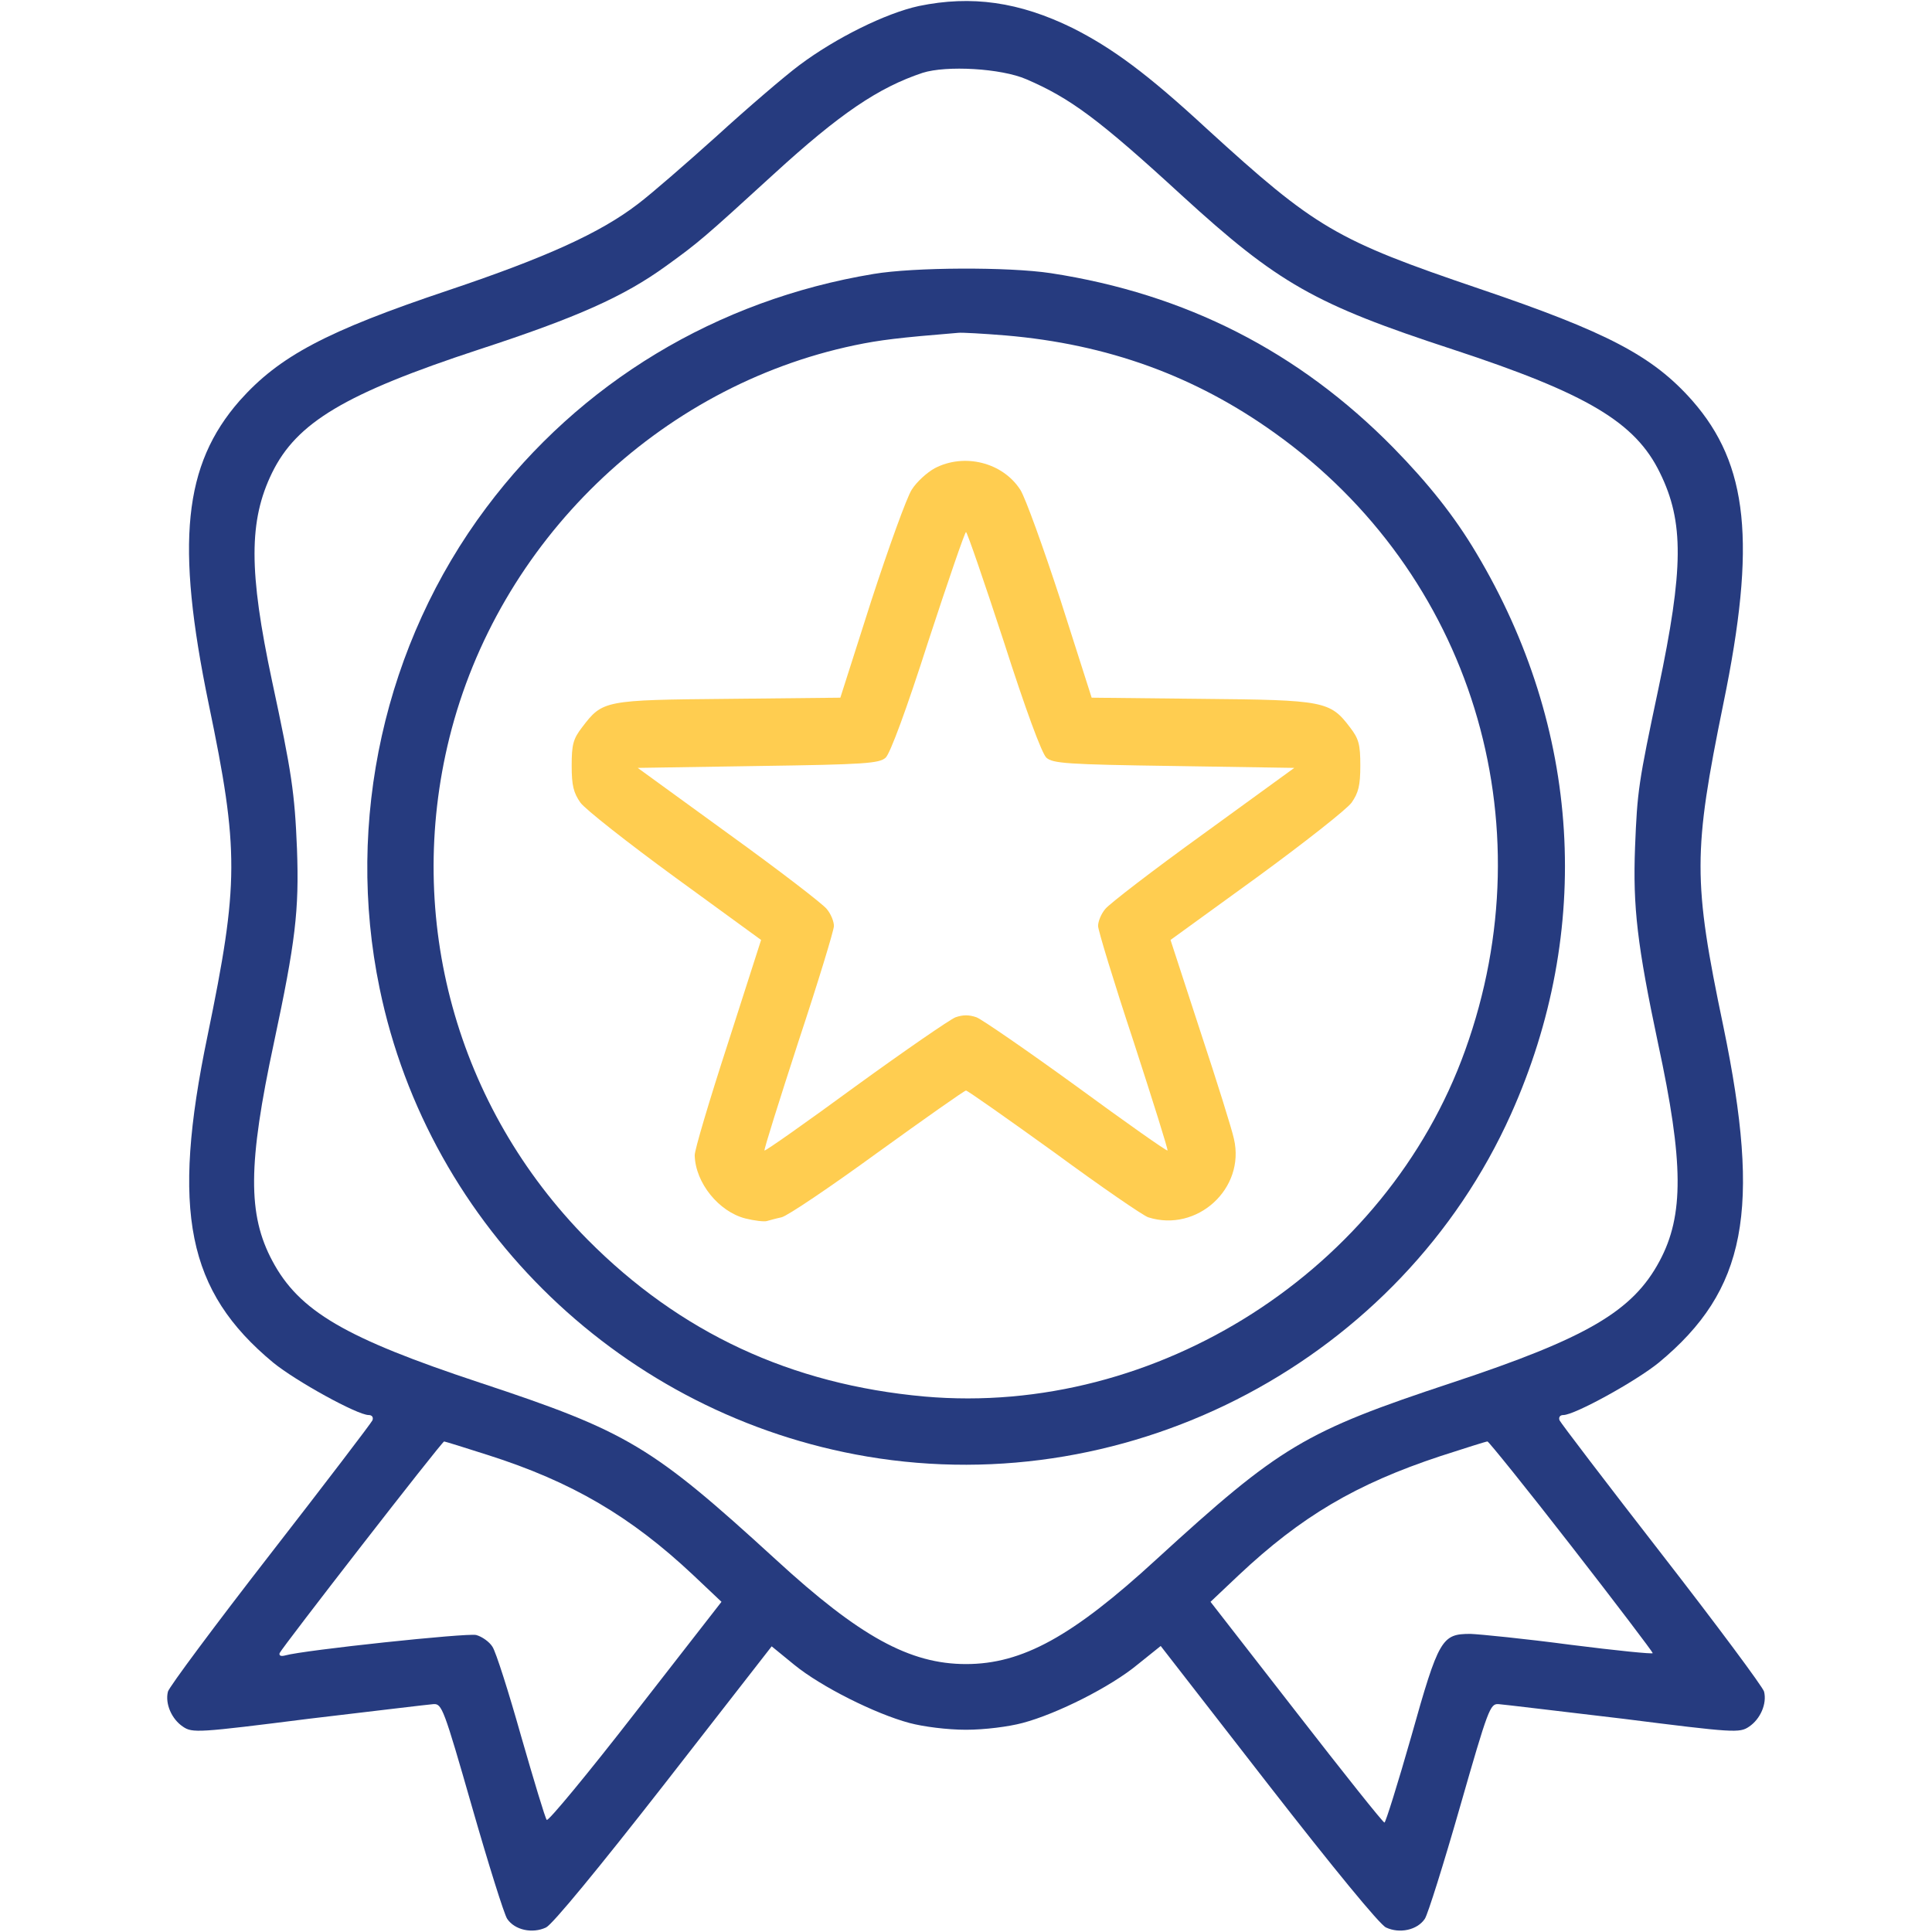 <?xml version="1.0" encoding="UTF-8"?> <svg xmlns="http://www.w3.org/2000/svg" width="50" height="50" viewBox="0 0 50 50" fill="none"><path d="M23.779 0.156C22.92 0.342 21.621 0.986 20.684 1.689C20.293 1.982 19.336 2.803 18.555 3.516C17.773 4.219 16.855 5.019 16.504 5.283C15.537 6.025 14.141 6.66 11.611 7.51C8.438 8.574 7.227 9.219 6.201 10.371C4.746 12.031 4.541 14.053 5.4 18.213C6.191 22.012 6.182 22.871 5.371 26.806C4.424 31.357 4.844 33.418 7.07 35.264C7.656 35.742 9.248 36.621 9.541 36.621C9.629 36.621 9.668 36.68 9.639 36.758C9.609 36.826 8.418 38.389 6.992 40.224C5.566 42.06 4.375 43.662 4.346 43.779C4.268 44.092 4.443 44.492 4.736 44.687C4.98 44.853 5.127 44.844 7.988 44.482C9.639 44.287 11.094 44.111 11.221 44.102C11.436 44.092 11.484 44.209 12.217 46.767C12.637 48.232 13.047 49.541 13.125 49.658C13.32 49.951 13.779 50.049 14.131 49.883C14.297 49.805 15.479 48.369 17.188 46.181L19.971 42.607L20.557 43.086C21.25 43.652 22.656 44.355 23.535 44.59C23.896 44.687 24.521 44.766 25 44.766C25.479 44.766 26.104 44.687 26.465 44.59C27.354 44.355 28.75 43.652 29.443 43.076L30.039 42.598L32.822 46.181C34.502 48.34 35.703 49.805 35.869 49.883C36.221 50.049 36.68 49.951 36.875 49.658C36.953 49.541 37.363 48.232 37.783 46.767C38.516 44.209 38.565 44.092 38.779 44.102C38.906 44.111 40.361 44.287 42.012 44.482C44.873 44.844 45.02 44.853 45.264 44.687C45.557 44.492 45.732 44.092 45.654 43.779C45.625 43.662 44.434 42.06 43.008 40.224C41.582 38.389 40.391 36.826 40.361 36.758C40.332 36.68 40.371 36.621 40.459 36.621C40.752 36.621 42.344 35.742 42.93 35.264C45.195 33.389 45.586 31.328 44.6 26.562C43.809 22.783 43.818 22.051 44.6 18.213C45.459 14.043 45.244 12.021 43.799 10.371C42.773 9.209 41.592 8.594 38.281 7.471C34.57 6.211 34.053 5.908 31.24 3.34C29.697 1.914 28.799 1.25 27.754 0.723C26.377 0.049 25.146 -0.127 23.779 0.156ZM26.562 2.051C27.695 2.539 28.428 3.076 30.586 5.058C33.076 7.334 34.014 7.871 37.598 9.043C41.074 10.185 42.324 10.928 42.959 12.236C43.584 13.506 43.574 14.717 42.92 17.822C42.402 20.264 42.373 20.469 42.315 21.924C42.256 23.477 42.373 24.463 42.91 27.002C43.574 30.078 43.584 31.455 42.949 32.637C42.256 33.935 41.065 34.629 37.588 35.781C33.75 37.051 33.135 37.422 29.922 40.361C27.754 42.353 26.455 43.066 25 43.066C23.545 43.066 22.246 42.353 20.078 40.361C16.865 37.422 16.25 37.051 12.412 35.781C8.936 34.629 7.744 33.935 7.051 32.637C6.406 31.435 6.416 30.127 7.09 26.982C7.646 24.375 7.744 23.564 7.686 21.973C7.627 20.517 7.549 19.99 7.041 17.627C6.436 14.785 6.436 13.476 7.041 12.236C7.676 10.937 8.926 10.185 12.402 9.043C14.941 8.213 16.143 7.676 17.236 6.885C18.076 6.279 18.203 6.172 20.029 4.502C21.738 2.939 22.734 2.266 23.877 1.885C24.492 1.689 25.908 1.767 26.562 2.051ZM12.627 37.656C14.805 38.349 16.328 39.248 17.939 40.762L18.672 41.455L16.445 44.316C15.225 45.889 14.19 47.139 14.15 47.099C14.111 47.06 13.818 46.084 13.486 44.931C13.164 43.789 12.832 42.744 12.744 42.617C12.666 42.49 12.471 42.353 12.324 42.314C12.09 42.256 7.861 42.705 7.383 42.842C7.275 42.871 7.217 42.852 7.236 42.783C7.285 42.656 11.436 37.305 11.494 37.305C11.514 37.305 12.021 37.461 12.627 37.656ZM40.664 40.01C41.826 41.504 42.773 42.754 42.773 42.783C42.773 42.812 41.816 42.715 40.654 42.568C39.482 42.412 38.311 42.295 38.057 42.285C37.315 42.285 37.236 42.402 36.523 44.941C36.172 46.172 35.859 47.168 35.83 47.168C35.791 47.168 34.766 45.879 33.545 44.306L31.328 41.455L32.061 40.762C33.672 39.248 35.088 38.408 37.275 37.685C37.91 37.48 38.457 37.305 38.496 37.305C38.525 37.305 39.512 38.525 40.664 40.01Z" fill="#263B7F"></path><path d="M22.607 7.09C18.545 7.763 15.01 9.902 12.588 13.134C9.951 16.65 8.926 21.24 9.824 25.576C11.103 31.787 16.152 36.631 22.441 37.695C29.316 38.857 36.26 35.166 39.102 28.838C41.24 24.072 40.918 18.847 38.203 14.306C37.646 13.369 36.973 12.519 36.055 11.582C33.613 9.101 30.693 7.607 27.197 7.07C26.103 6.904 23.652 6.914 22.607 7.09ZM26.025 8.681C28.662 8.906 30.928 9.726 32.998 11.211C38.066 14.834 40.049 21.259 37.92 27.177C35.879 32.871 29.941 36.67 23.926 36.142C20.469 35.83 17.598 34.492 15.205 32.08C11.816 28.652 10.469 23.779 11.631 19.091C12.891 14.023 17.041 10 22.119 8.935C22.773 8.799 23.252 8.74 24.805 8.613C24.883 8.603 25.439 8.633 26.025 8.681Z" fill="#263B7F"></path><path d="M24.189 12.119C23.994 12.226 23.721 12.47 23.594 12.676C23.467 12.871 22.998 14.17 22.549 15.547L21.748 18.056L18.857 18.086C15.635 18.115 15.596 18.125 15.068 18.818C14.834 19.121 14.795 19.267 14.795 19.814C14.795 20.332 14.844 20.517 15.02 20.771C15.137 20.937 16.24 21.806 17.471 22.705L19.697 24.326L18.838 27.002C18.359 28.476 17.969 29.785 17.979 29.902C17.998 30.615 18.604 31.357 19.287 31.533C19.521 31.592 19.775 31.621 19.844 31.601C19.912 31.582 20.088 31.533 20.225 31.504C20.371 31.474 21.484 30.723 22.705 29.834C23.936 28.945 24.961 28.223 25 28.223C25.039 28.223 26.064 28.945 27.285 29.824C28.496 30.713 29.59 31.465 29.717 31.504C30.977 31.904 32.236 30.762 31.934 29.473C31.885 29.238 31.494 27.988 31.064 26.689L30.293 24.326L32.529 22.705C33.76 21.806 34.863 20.937 34.98 20.771C35.156 20.517 35.205 20.332 35.205 19.814C35.205 19.267 35.166 19.121 34.941 18.828C34.424 18.144 34.277 18.115 31.094 18.086L28.252 18.056L27.451 15.547C27.002 14.17 26.533 12.871 26.406 12.676C25.947 11.963 24.951 11.719 24.189 12.119ZM25.977 16.601C26.543 18.369 26.963 19.502 27.08 19.609C27.246 19.756 27.598 19.785 30.381 19.824L33.496 19.873L31.143 21.582C29.844 22.519 28.701 23.398 28.604 23.525C28.496 23.652 28.418 23.848 28.418 23.965C28.418 24.072 28.828 25.42 29.336 26.953C29.834 28.486 30.234 29.756 30.215 29.775C30.195 29.795 29.141 29.053 27.861 28.115C26.582 27.187 25.42 26.387 25.273 26.328C25.078 26.26 24.922 26.26 24.727 26.328C24.58 26.387 23.418 27.187 22.139 28.115C20.859 29.053 19.805 29.795 19.785 29.775C19.766 29.756 20.166 28.486 20.664 26.953C21.172 25.42 21.582 24.072 21.582 23.965C21.582 23.848 21.504 23.652 21.396 23.525C21.299 23.398 20.156 22.519 18.857 21.582L16.504 19.873L19.619 19.824C22.402 19.785 22.754 19.756 22.92 19.609C23.037 19.502 23.457 18.369 24.023 16.601C24.531 15.049 24.971 13.769 25 13.769C25.029 13.769 25.469 15.049 25.977 16.601Z" fill="#FFCD50"></path></svg> 